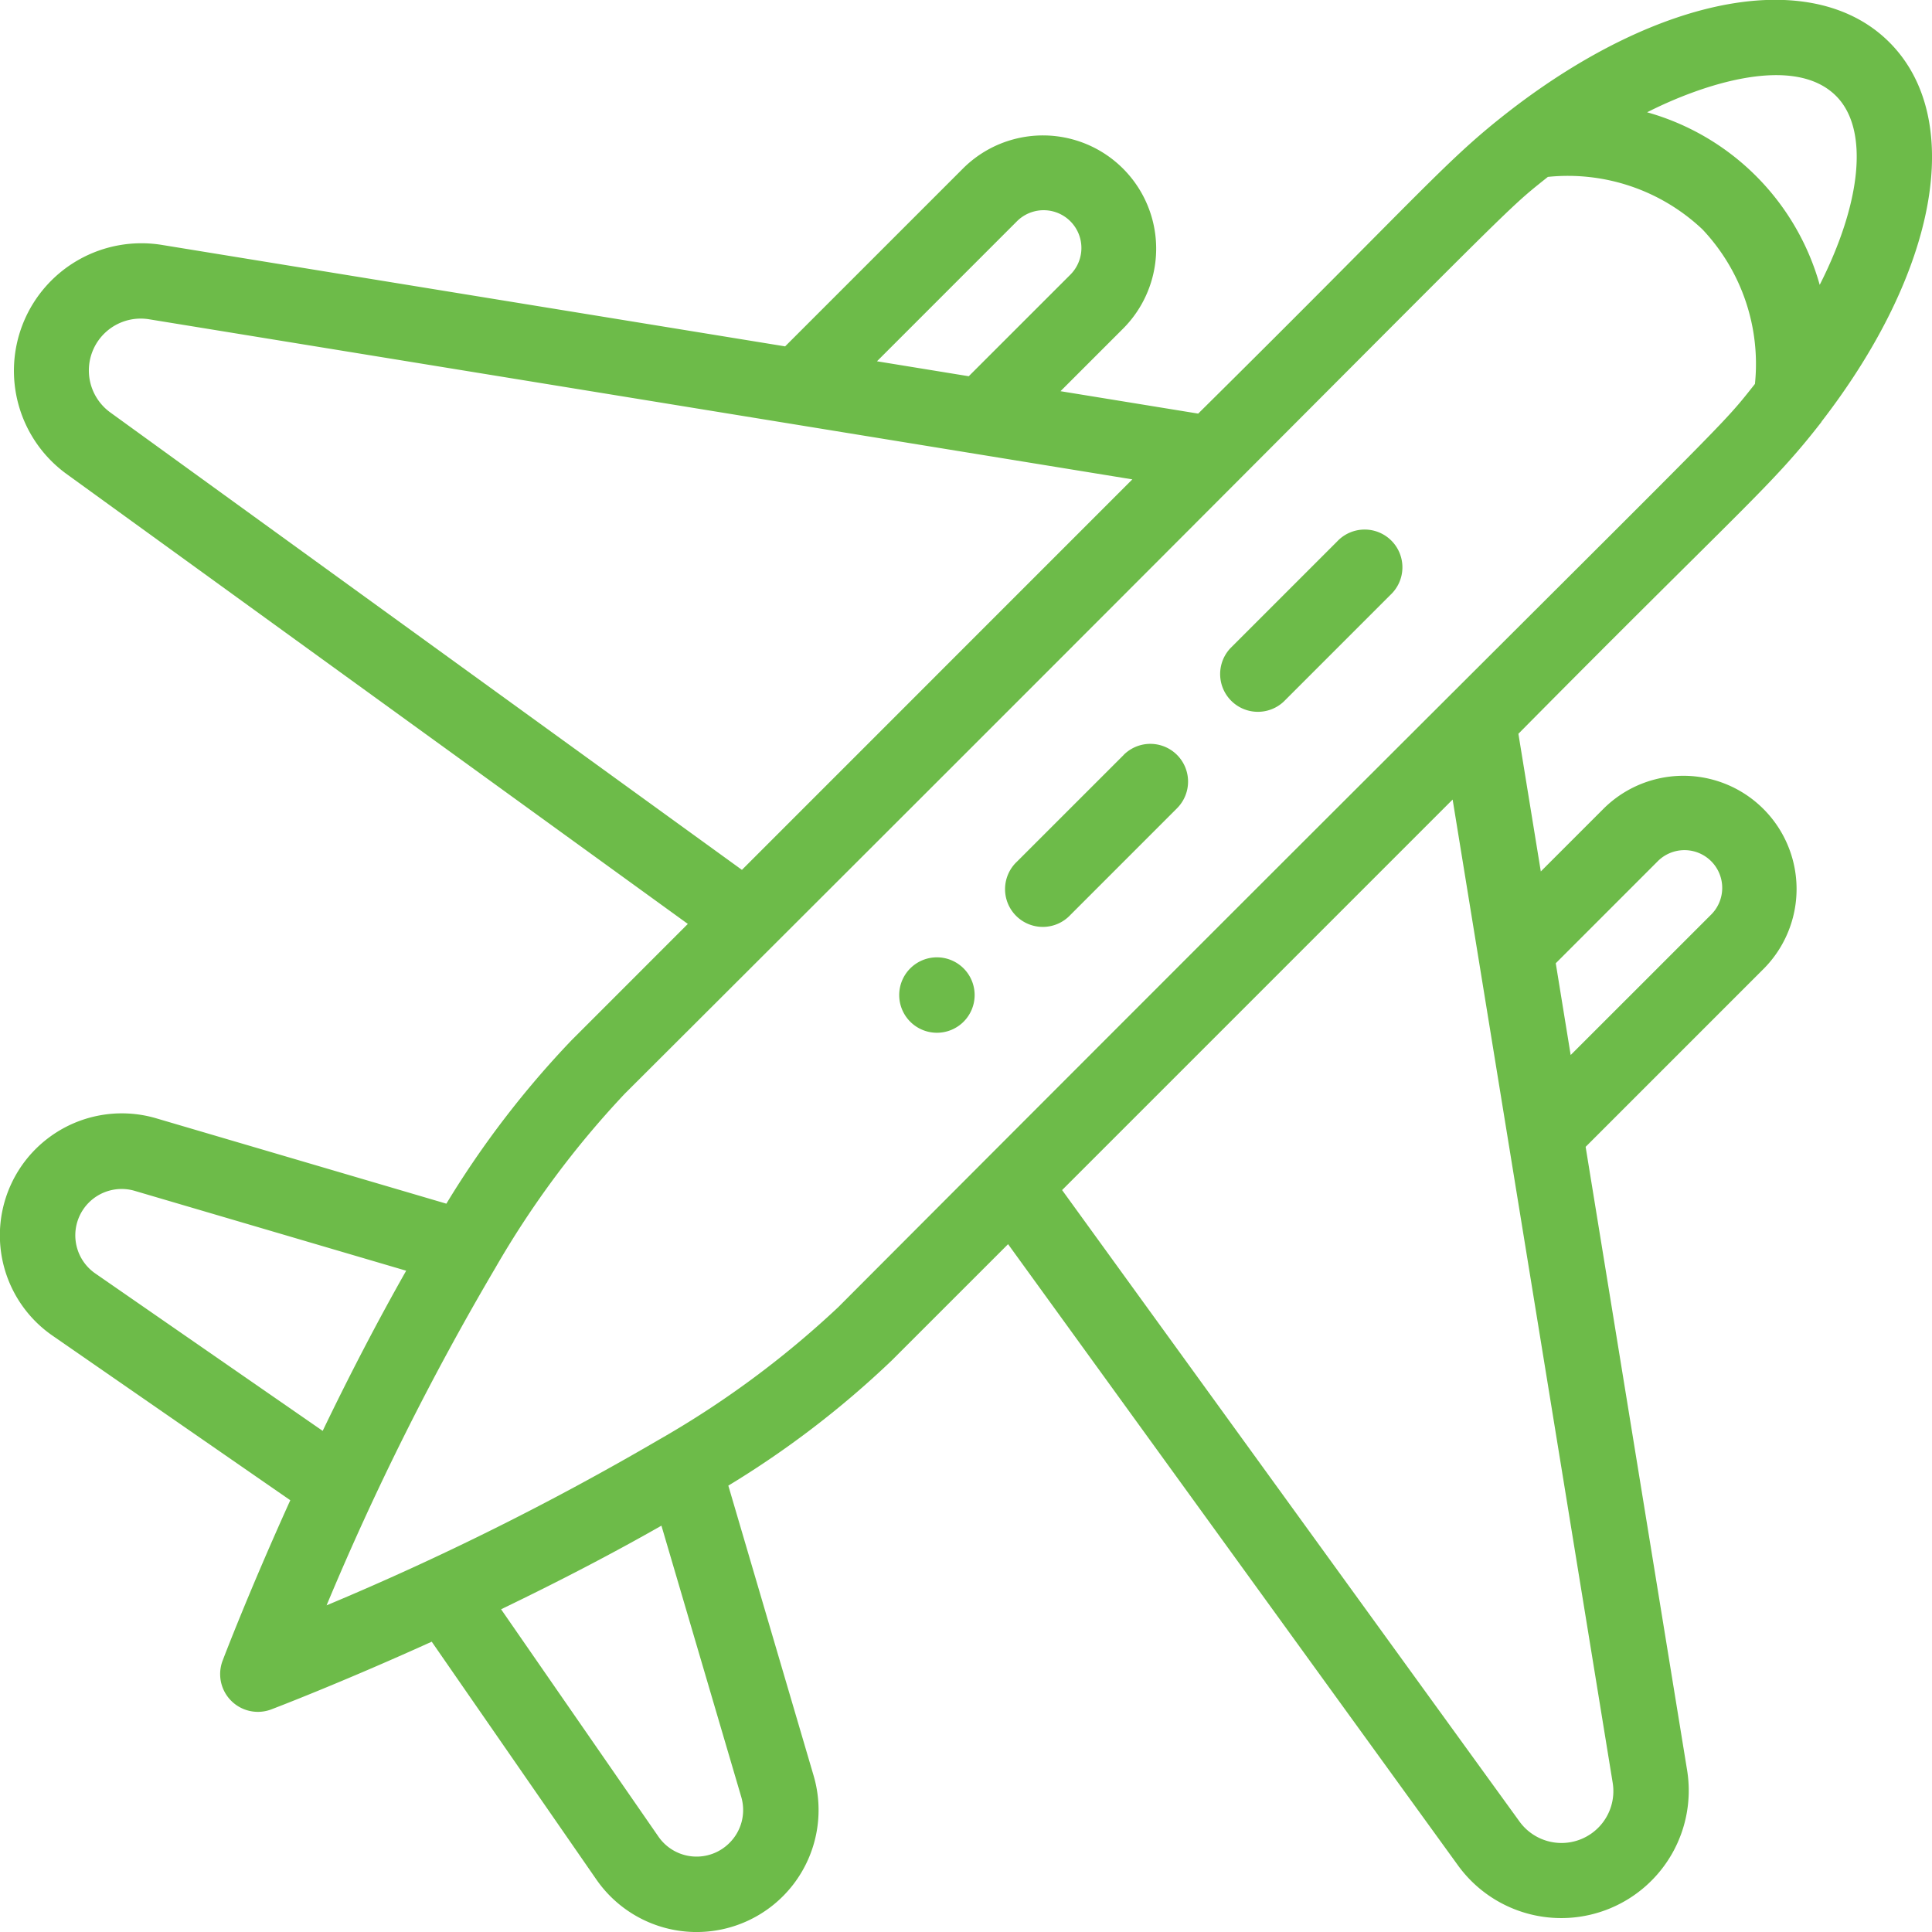 <svg xmlns="http://www.w3.org/2000/svg" width="50" height="50" viewBox="0 0 50 50">
  <g id="area04" transform="translate(0.001 -0.501)">
    <path id="Trazado_26" data-name="Trazado 26" d="M238.573,254.494a.976.976,0,1,0,1.381,0A.976.976,0,0,0,238.573,254.494Zm0,0" transform="translate(-215.017 -228.931)" fill="#6dbb49"/>
    <path id="Trazado_27" data-name="Trazado 27" d="M39.084,3.357c-1.676,1.3-2.132,1.966-8.076,7.848l-3.563-.58L29.08,8.99a2.93,2.93,0,0,0-4.144-4.143L20.318,9.465,4.168,6.836a3.3,3.3,0,0,0-2.461,5.921L17.8,24.412l-3.013,3.014a24.5,24.5,0,0,0-3.236,4.226L4.046,29.444a3.156,3.156,0,0,0-2.687,5.624l6.153,4.259C6.441,41.692,5.79,43.4,5.76,43.48a.977.977,0,0,0,1.26,1.26c.079-.03,1.788-.681,4.152-1.752l4.26,6.153a3.156,3.156,0,0,0,5.623-2.687l-2.207-7.505a24.521,24.521,0,0,0,4.226-3.236L26.088,32.7,37.743,48.793a3.3,3.3,0,0,0,5.921-2.462L41.035,30.181l4.618-4.618a2.93,2.93,0,0,0-4.143-4.144l-1.635,1.635-.58-3.563c5.888-5.949,6.546-6.4,7.844-8.071l0-.006C50.155,7.51,50.86,3.568,48.9,1.6S42.989.344,39.084,3.357ZM26.317,6.228A.977.977,0,0,1,27.7,7.609l-2.63,2.629-2.375-.387ZM2.852,11.174a1.342,1.342,0,0,1,1-2.411l25.452,4.144L19.2,23.013ZM2.3,31.622a1.2,1.2,0,0,1,1.191-.3l7.02,2.065C9.8,34.64,9.073,36.029,8.35,37.532l-5.879-4.07A1.2,1.2,0,0,1,2.3,31.622ZM18.878,48.195a1.2,1.2,0,0,1-1.841-.166l-4.07-5.88c1.5-.723,2.894-1.448,4.15-2.164L19.181,47A1.2,1.2,0,0,1,18.878,48.195ZM42.891,22.8a.977.977,0,1,1,1.381,1.382l-3.624,3.623-.386-2.375ZM41.736,46.644a1.342,1.342,0,0,1-2.411,1L27.486,31.3,37.593,21.193ZM21.693,34.33a24.593,24.593,0,0,1-4.675,3.45,72.36,72.36,0,0,1-8.567,4.267,71.433,71.433,0,0,1,4.362-8.723,24.177,24.177,0,0,1,3.355-4.518C40.024,5.009,38.611,6.236,40.058,5.079a5.071,5.071,0,0,1,4,1.358,5.072,5.072,0,0,1,1.359,4C44.261,11.892,45.474,10.492,21.693,34.33Zm25.4-26.456a6.445,6.445,0,0,0-4.467-4.467c1.413-.717,3.793-1.519,4.89-.423C48.381,3.85,48.166,5.757,47.092,7.875Zm0,0" transform="translate(0 0)" fill="#6dbb49"/>
    <path id="Trazado_28" data-name="Trazado 28" d="M269.626,197.927l-2.762,2.761a.977.977,0,1,0,1.381,1.381l2.761-2.762a.976.976,0,0,0-1.381-1.381Zm0,0" transform="translate(-240.546 -177.888)" fill="#6dbb49"/>
    <path id="Trazado_29" data-name="Trazado 29" d="M326.188,141.356l-2.763,2.763a.977.977,0,0,0,1.381,1.381l2.763-2.763a.977.977,0,1,0-1.381-1.381Zm0,0" transform="translate(-291.584 -126.842)" fill="#6dbb49"/>
  </g>
</svg>
